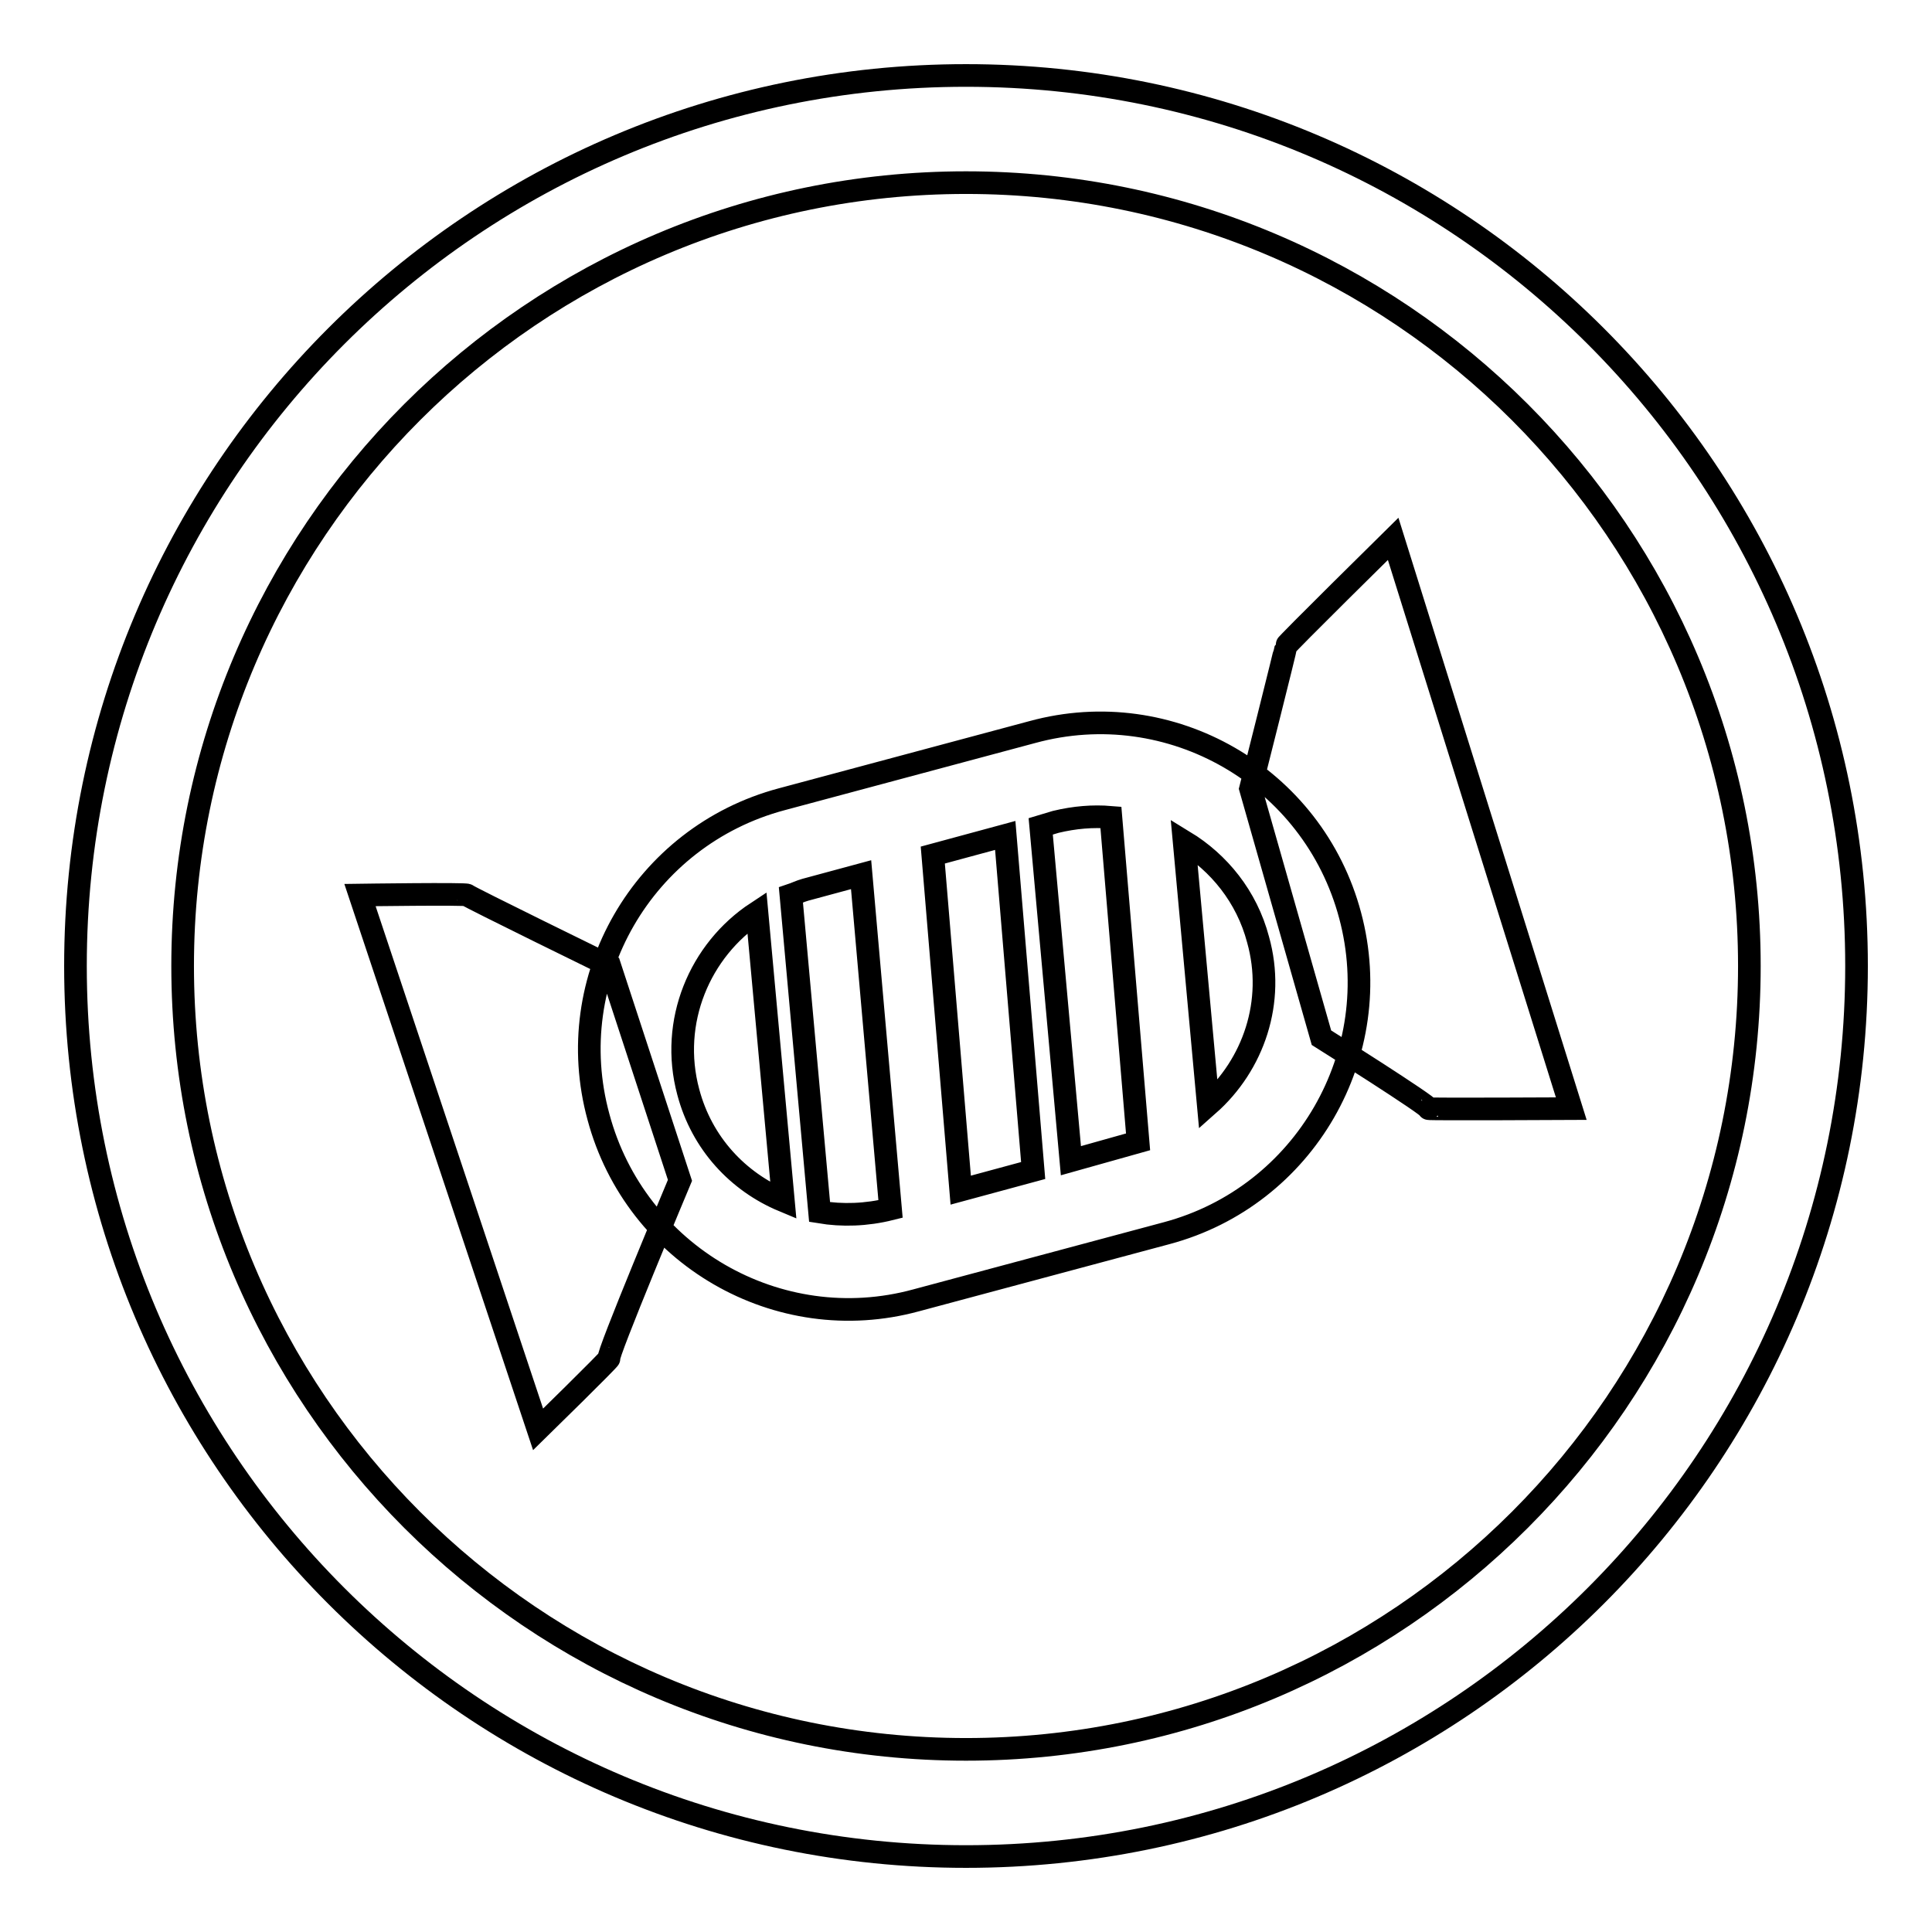 <?xml version="1.0" encoding="utf-8"?>
<!-- Svg Vector Icons : http://www.onlinewebfonts.com/icon -->
<!DOCTYPE svg PUBLIC "-//W3C//DTD SVG 1.1//EN" "http://www.w3.org/Graphics/SVG/1.1/DTD/svg11.dtd">
<svg version="1.1" xmlns="http://www.w3.org/2000/svg" xmlns:xlink="http://www.w3.org/1999/xlink" x="0px" y="0px" viewBox="0 0 256 256" enable-background="new 0 0 256 256" xml:space="preserve">
<g><g><path stroke-width="3" fill-opacity="0" stroke="#000000"  d="M61.9,118.6c-0.1-0.2-14.2,0-14.2,0l23.6,70.8c0,0,9.6-9.4,9.4-9.4c-0.5,0,9.4-23.6,9.4-23.6L80.8,128C80.8,128,62,118.8,61.9,118.6z M184.6,71.4c0,0-14.2,14-14.2,14.2c0,0.3-4.7,18.9-4.7,18.9l9.4,33c0,0,14.6,9.2,14.2,9.4c-0.1,0.1,18.9,0,18.9,0L184.6,71.4z M178.9,121.3c-4.9-18.4-23.8-29.3-42.1-24.3l-33.2,8.9c-18.4,4.9-29.3,23.8-24.3,42.1c4.9,18.3,23.8,29.3,42.1,24.3l33.2-8.9C172.9,158.5,183.8,139.6,178.9,121.3z M91.2,144.7c-2.5-9.3,1.5-18.8,9.1-23.8l3.5,38.2C97.8,156.6,93,151.5,91.2,144.7z M118,160.2c-3.2,0.8-6.4,0.9-9.4,0.4l-3.8-42c0.6-0.2,1.2-0.5,1.9-0.7l7.4-2L118,160.2L118,160.2z M127.3,157.7l-3.7-44.4l9.6-2.6l3.7,44.4L127.3,157.7z M141.9,153.8l-4-44.3l2-0.6c2.5-0.6,4.9-0.8,7.3-0.6l3.6,43L141.9,153.8z M160.1,146.4l-3.2-34.9c4.6,2.8,8.3,7.3,9.8,13C169,132.7,166.1,141.1,160.1,146.4z M128,10C62.8,10,10,62.8,10,128c0,65.2,52.8,118,118,118c65.2,0,118-52.8,118-118C246,62.8,193.2,10,128,10z M128,231.8c-57.3,0-103.8-46.5-103.8-103.8C24.2,70.7,70.7,24.2,128,24.2c57.3,0,103.8,46.5,103.8,103.8C231.8,185.3,185.3,231.8,128,231.8z"/></g></g>
</svg>